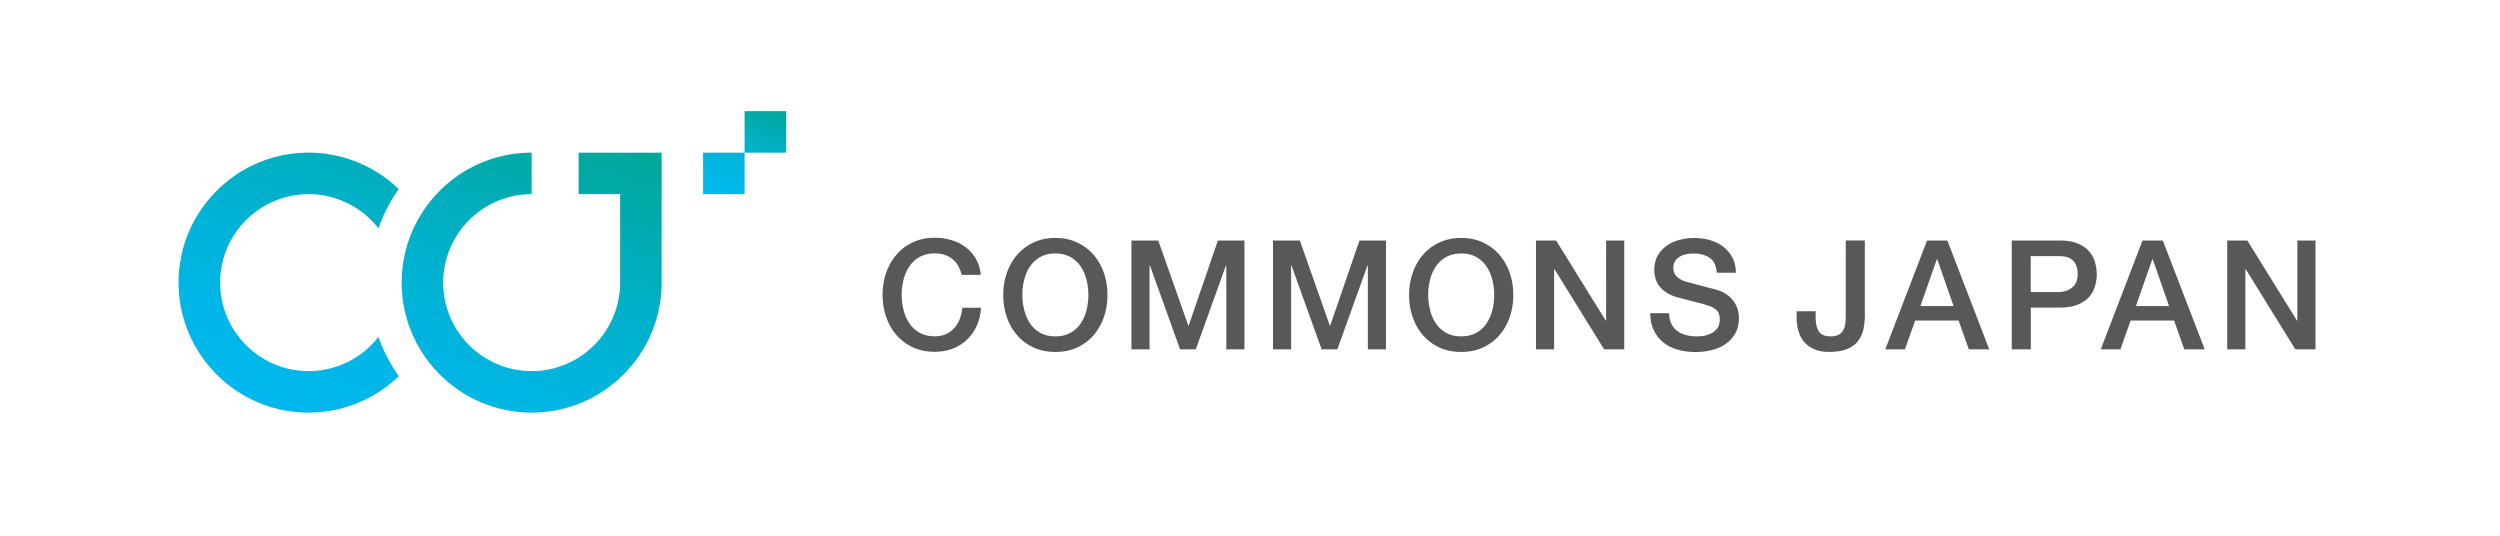 <svg id="_レイヤー_2" data-name="レイヤー_2" xmlns="http://www.w3.org/2000/svg" viewBox="0 0 462 99"><defs><linearGradient id="_名称未設定グラデーション_18" data-name="名称未設定グラデーション 18" x1="67" y1="81.43" x2="90.57" y2="16.68" gradientUnits="userSpaceOnUse"><stop offset="0" stop-color="#00b8ee"/><stop offset="0" stop-color="#00b8ee"/><stop offset=".18" stop-color="#00b6e8"/><stop offset=".42" stop-color="#00b3d7"/><stop offset=".69" stop-color="#00aebc"/><stop offset=".99" stop-color="#00a796"/><stop offset="1" stop-color="#00a795"/></linearGradient><linearGradient id="_名称未設定グラデーション_20" data-name="名称未設定グラデーション 20" x1="134.24" y1="37.45" x2="140.96" y2="18.98" gradientUnits="userSpaceOnUse"><stop offset="0" stop-color="#00b8ee"/><stop offset="0" stop-color="#00b8ee"/><stop offset=".19" stop-color="#00b7e8"/><stop offset=".42" stop-color="#00b4da"/><stop offset=".67" stop-color="#00afc1"/><stop offset=".93" stop-color="#00a99f"/><stop offset="1" stop-color="#00a795"/></linearGradient></defs><g id="_レイヤー_2-2" data-name="レイヤー_2"><g><rect width="462" height="99" fill="none"/><g><g><path d="M177.74 50.84c-.15-.58-.36-1.12-.62-1.61s-.6-.91-1.01-1.27-.9-.63-1.45-.83-1.2-.3-1.93-.3c-1.07 0-2 .22-2.77.65s-1.41 1.01-1.9 1.73-.85 1.54-1.08 2.46c-.23.92-.35 1.86-.35 2.82s.12 1.9.35 2.82c.24.92.6 1.74 1.08 2.46.49.72 1.12 1.3 1.9 1.73.78.43 1.7.65 2.77.65.79 0 1.48-.14 2.08-.41s1.12-.65 1.55-1.13c.43-.48.77-1.04 1.01-1.68.24-.64.4-1.32.48-2.06h3.44c-.08 1.2-.33 2.3-.77 3.29a8.12 8.12 0 01-1.79 2.58c-.75.72-1.63 1.28-2.65 1.68-1.01.39-2.13.59-3.35.59-1.5 0-2.85-.28-4.04-.83a8.885 8.885 0 01-3.03-2.27c-.83-.96-1.46-2.07-1.9-3.35-.44-1.28-.66-2.64-.66-4.08s.22-2.78.66-4.06c.44-1.28 1.08-2.39 1.9-3.35s1.84-1.72 3.03-2.28c1.19-.56 2.54-.85 4.04-.85 1.13 0 2.19.16 3.18.46.99.31 1.87.76 2.63 1.35s1.38 1.31 1.84 2.15c.47.85.76 1.81.87 2.9h-3.52zm17.29-6.87c1.5 0 2.85.28 4.04.85 1.19.56 2.2 1.32 3.03 2.28s1.46 2.08 1.9 3.35c.44 1.28.66 2.63.66 4.06s-.22 2.81-.66 4.08c-.44 1.28-1.08 2.39-1.9 3.35-.83.96-1.84 1.71-3.03 2.27-1.19.55-2.54.83-4.04.83s-2.85-.28-4.04-.83a8.885 8.885 0 01-3.03-2.27c-.83-.96-1.46-2.07-1.9-3.35-.44-1.28-.66-2.64-.66-4.08s.22-2.78.66-4.06c.44-1.28 1.08-2.39 1.9-3.35s1.84-1.72 3.03-2.28c1.19-.56 2.54-.85 4.04-.85zm0 2.87c-1.07 0-2 .22-2.77.65s-1.41 1.01-1.9 1.73-.85 1.54-1.08 2.46c-.23.92-.35 1.86-.35 2.82s.12 1.9.35 2.82c.24.92.6 1.74 1.08 2.46.49.72 1.12 1.3 1.9 1.73.78.43 1.7.65 2.77.65s1.99-.22 2.77-.65a5.45 5.45 0 001.9-1.73c.49-.72.85-1.54 1.08-2.46.24-.92.35-1.86.35-2.82s-.12-1.9-.35-2.82c-.23-.92-.6-1.74-1.08-2.46a5.45 5.45 0 00-1.9-1.73c-.78-.43-1.7-.65-2.77-.65zm14.06-2.39h4.96l5.55 15.74h.06l5.41-15.74h4.9v20.11h-3.35V49.04h-.06l-5.58 15.52h-2.9l-5.58-15.52h-.06v15.52h-3.35V44.45zm26.16 0h4.96l5.55 15.74h.06l5.41-15.74h4.9v20.11h-3.35V49.04h-.06l-5.58 15.52h-2.9l-5.58-15.52h-.06v15.52h-3.35V44.45zm34.78-.48c1.5 0 2.85.28 4.04.85 1.19.56 2.2 1.32 3.03 2.28s1.46 2.08 1.9 3.35c.44 1.28.66 2.63.66 4.06s-.22 2.81-.66 4.08c-.44 1.28-1.08 2.39-1.9 3.35-.83.96-1.84 1.71-3.03 2.27-1.19.55-2.54.83-4.04.83s-2.85-.28-4.04-.83a8.885 8.885 0 01-3.03-2.27c-.83-.96-1.46-2.07-1.9-3.35-.44-1.28-.66-2.64-.66-4.08s.22-2.78.66-4.06c.44-1.28 1.08-2.39 1.9-3.35s1.84-1.72 3.03-2.28c1.19-.56 2.54-.85 4.04-.85zm0 2.87c-1.07 0-2 .22-2.77.65s-1.41 1.01-1.9 1.73-.85 1.54-1.08 2.46c-.23.92-.35 1.86-.35 2.82s.12 1.9.35 2.82c.24.92.6 1.74 1.08 2.46.49.72 1.12 1.3 1.9 1.73.78.43 1.7.65 2.77.65s1.99-.22 2.77-.65a5.45 5.45 0 001.9-1.73c.49-.72.85-1.54 1.08-2.46.24-.92.35-1.86.35-2.82s-.12-1.9-.35-2.82c-.23-.92-.6-1.74-1.08-2.46a5.45 5.45 0 00-1.9-1.73c-.78-.43-1.7-.65-2.77-.65zm13.82-2.39h3.72l9.18 14.81h.06V44.45h3.35v20.11h-3.72l-9.15-14.79h-.09v14.79h-3.35V44.45zm24.62 13.4c0 .77.13 1.43.39 1.97s.63.99 1.1 1.34c.47.35 1.01.6 1.62.76.61.16 1.27.24 1.99.24.77 0 1.43-.09 1.97-.27.54-.18.99-.41 1.32-.69s.58-.61.73-.97c.15-.37.23-.74.23-1.11 0-.77-.17-1.34-.52-1.7-.35-.37-.73-.62-1.14-.77-.71-.26-1.54-.51-2.49-.75-.95-.23-2.12-.54-3.51-.91-.86-.23-1.58-.52-2.15-.89-.57-.37-1.03-.78-1.37-1.23-.34-.45-.58-.93-.72-1.44-.14-.51-.21-1.02-.21-1.55 0-1.01.21-1.89.63-2.63.42-.74.98-1.36 1.68-1.84.69-.49 1.48-.85 2.36-1.08.88-.23 1.77-.35 2.68-.35 1.05 0 2.04.14 2.97.41.93.27 1.75.68 2.45 1.23s1.26 1.22 1.68 2.01c.41.8.62 1.72.62 2.77h-3.52c-.09-1.3-.54-2.21-1.32-2.75-.79-.54-1.79-.8-3.01-.8-.41 0-.84.04-1.27.13-.43.08-.83.23-1.18.42-.36.2-.65.46-.89.8s-.35.76-.35 1.27c0 .71.22 1.27.66 1.68.44.4 1.02.71 1.73.92.08.02.37.1.89.24.52.14 1.09.3 1.73.46.64.17 1.26.33 1.87.49.61.16 1.05.28 1.31.35.66.21 1.23.49 1.72.85s.9.76 1.23 1.23c.33.46.57.95.73 1.48.16.53.24 1.05.24 1.58 0 1.13-.23 2.09-.69 2.89-.46.8-1.07 1.45-1.82 1.96s-1.6.88-2.56 1.11c-.96.23-1.93.35-2.93.35-1.15 0-2.23-.14-3.24-.42s-1.9-.71-2.65-1.3c-.75-.58-1.35-1.33-1.8-2.24-.45-.91-.69-1.99-.7-3.22h3.52zm36.16.23c0 .88-.08 1.74-.23 2.56-.15.83-.46 1.57-.91 2.22-.46.66-1.13 1.18-2 1.58-.87.39-2.03.59-3.48.59-1.07 0-1.98-.16-2.73-.49-.75-.33-1.37-.78-1.86-1.35-.49-.57-.84-1.25-1.07-2.04-.23-.79-.34-1.64-.34-2.56v-1.07h3.52v1.04c0 1.15.19 2.03.58 2.66.39.63 1.11.94 2.18.94.56 0 1.03-.08 1.39-.25.37-.17.66-.42.87-.75.21-.33.36-.74.44-1.23.08-.49.11-1.04.11-1.66V44.44h3.52v13.63zm11.49-13.63h3.75l7.74 20.11h-3.77l-1.89-5.32h-8.03l-1.89 5.32h-3.63l7.72-20.11zm-1.24 12.11h6.14l-3.01-8.65h-.08l-3.04 8.65zm16.89-12.11h8.87c1.43 0 2.59.21 3.49.62.9.41 1.6.93 2.08 1.55s.82 1.3 1 2.03c.18.73.27 1.41.27 2.03s-.09 1.29-.27 2.01c-.18.72-.51 1.39-1 2.01-.49.62-1.18 1.13-2.08 1.53-.9.4-2.07.61-3.49.61h-5.35v7.72h-3.52V44.45zm3.52 9.52h5.15c.39 0 .8-.06 1.21-.17.41-.11.79-.3 1.14-.55.35-.25.63-.59.84-1.01.22-.42.32-.95.32-1.59s-.09-1.2-.28-1.63c-.19-.43-.44-.77-.76-1.03-.32-.25-.69-.43-1.1-.52-.41-.09-.85-.14-1.32-.14h-5.21v6.65zm20.65-9.52h3.75l7.74 20.11h-3.77l-1.89-5.32h-8.03l-1.89 5.32h-3.63l7.72-20.11zm-1.24 12.11h6.14l-3.01-8.65h-.08l-3.04 8.65zm16.89-12.11h3.72l9.18 14.81h.06V44.45h3.35v20.11h-3.72l-9.15-14.79h-.09v14.79h-3.35V44.45z" fill="#595757"/></g><g><path d="M73.69 69.52a24.002 24.002 0 01-16.67 6.73C43.77 76.25 33 65.47 33 52.23s10.78-24.02 24.02-24.02c6.27 0 12.23 2.46 16.67 6.73a29.708 29.708 0 00-3.76 7.25 16.356 16.356 0 00-12.9-6.31c-9.02 0-16.35 7.34-16.35 16.35s7.34 16.35 16.35 16.35c5.06 0 9.81-2.34 12.9-6.31.92 2.6 2.2 5.03 3.76 7.25zm33.24-41.31v7.67h7.67v16.35c0 9.02-7.34 16.35-16.35 16.35S81.9 61.24 81.9 52.23s7.34-16.35 16.35-16.35v-7.67c-13.25 0-24.02 10.78-24.02 24.02s10.78 24.02 24.02 24.02 24.02-10.78 24.02-24.02V28.21h-15.34z" fill="url(#_名称未設定グラデーション_18)"/><path d="M137.6 35.88h-7.67v-7.67h7.67v7.67zm7.67-15.34h-7.67v7.67h7.67v-7.67z" fill="url(#_名称未設定グラデーション_20)"/></g></g></g></g></svg>